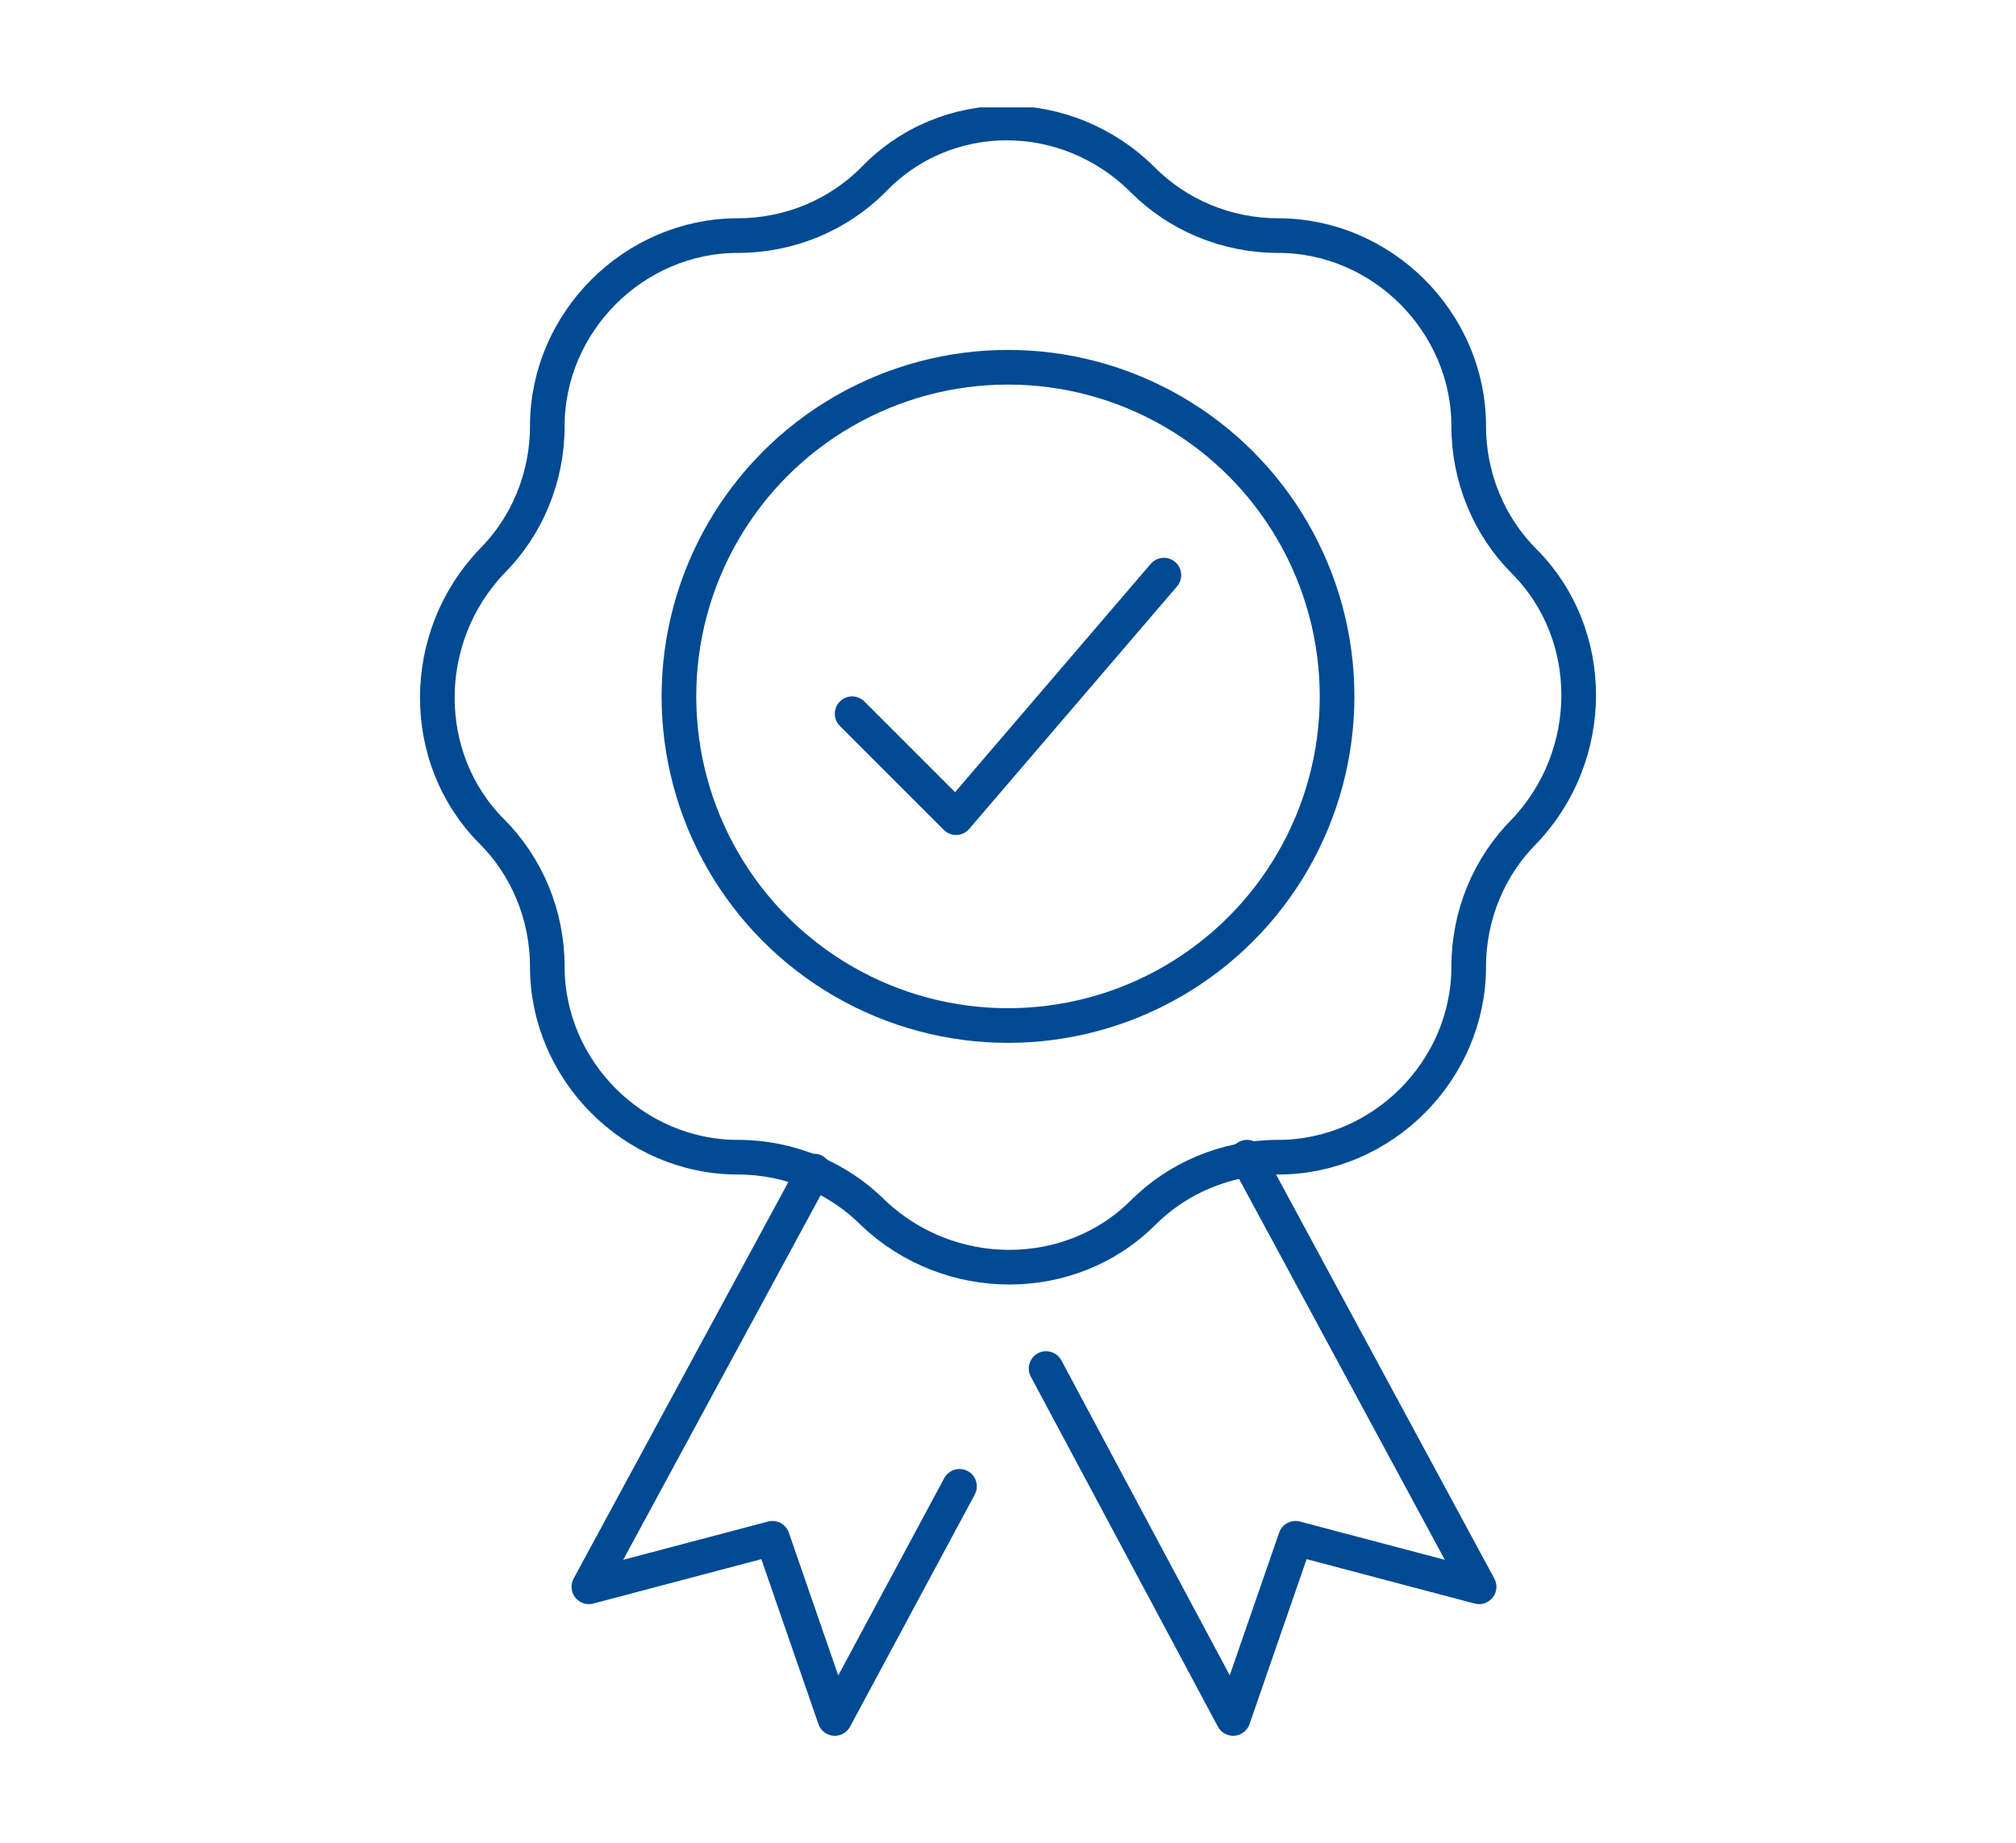 <svg enable-background="new 0 0 58.2 53.2" viewBox="0 0 58.2 53.2" xmlns="http://www.w3.org/2000/svg" xmlns:xlink="http://www.w3.org/1999/xlink"><clipPath id="a"><path d="m12.1 3.1h34v47h-34z"/></clipPath><g fill="none" stroke="#004a93" stroke-linejoin="round" stroke-miterlimit="10"><path d="m24.6 20.6 3 3 6-7" stroke-linecap="round"/><path clip-path="url(#a)" d="m33 5.2c1 1 2.4 1.6 3.9 1.6 3 0 5.5 2.5 5.5 5.5 0 1.5.6 2.9 1.6 3.9 2.1 2.1 2.1 5.6 0 7.8-1 1-1.6 2.4-1.6 3.9 0 3-2.5 5.5-5.5 5.5-1.5 0-2.9.6-3.9 1.6-2.1 2.1-5.6 2.1-7.8 0-1-1-2.4-1.6-3.9-1.6-3 0-5.5-2.5-5.5-5.5 0-1.5-.6-2.9-1.6-3.9-2.1-2.1-2.1-5.6 0-7.8 1-1 1.6-2.4 1.6-3.9 0-3 2.5-5.5 5.5-5.5 1.5 0 2.9-.6 3.9-1.6 2.1-2.2 5.6-2.2 7.8 0z"/><path clip-path="url(#a)" d="m23.5 33.8-6.5 12 5.3-1.4 1.8 5.2 3.6-6.7m8.3-9.5 6.7 12.4-5.3-1.4-1.8 5.2-5.4-10.1" stroke-linecap="round"/><circle clip-path="url(#a)" cx="29.1" cy="20.1" r="9.5"/></g></svg>